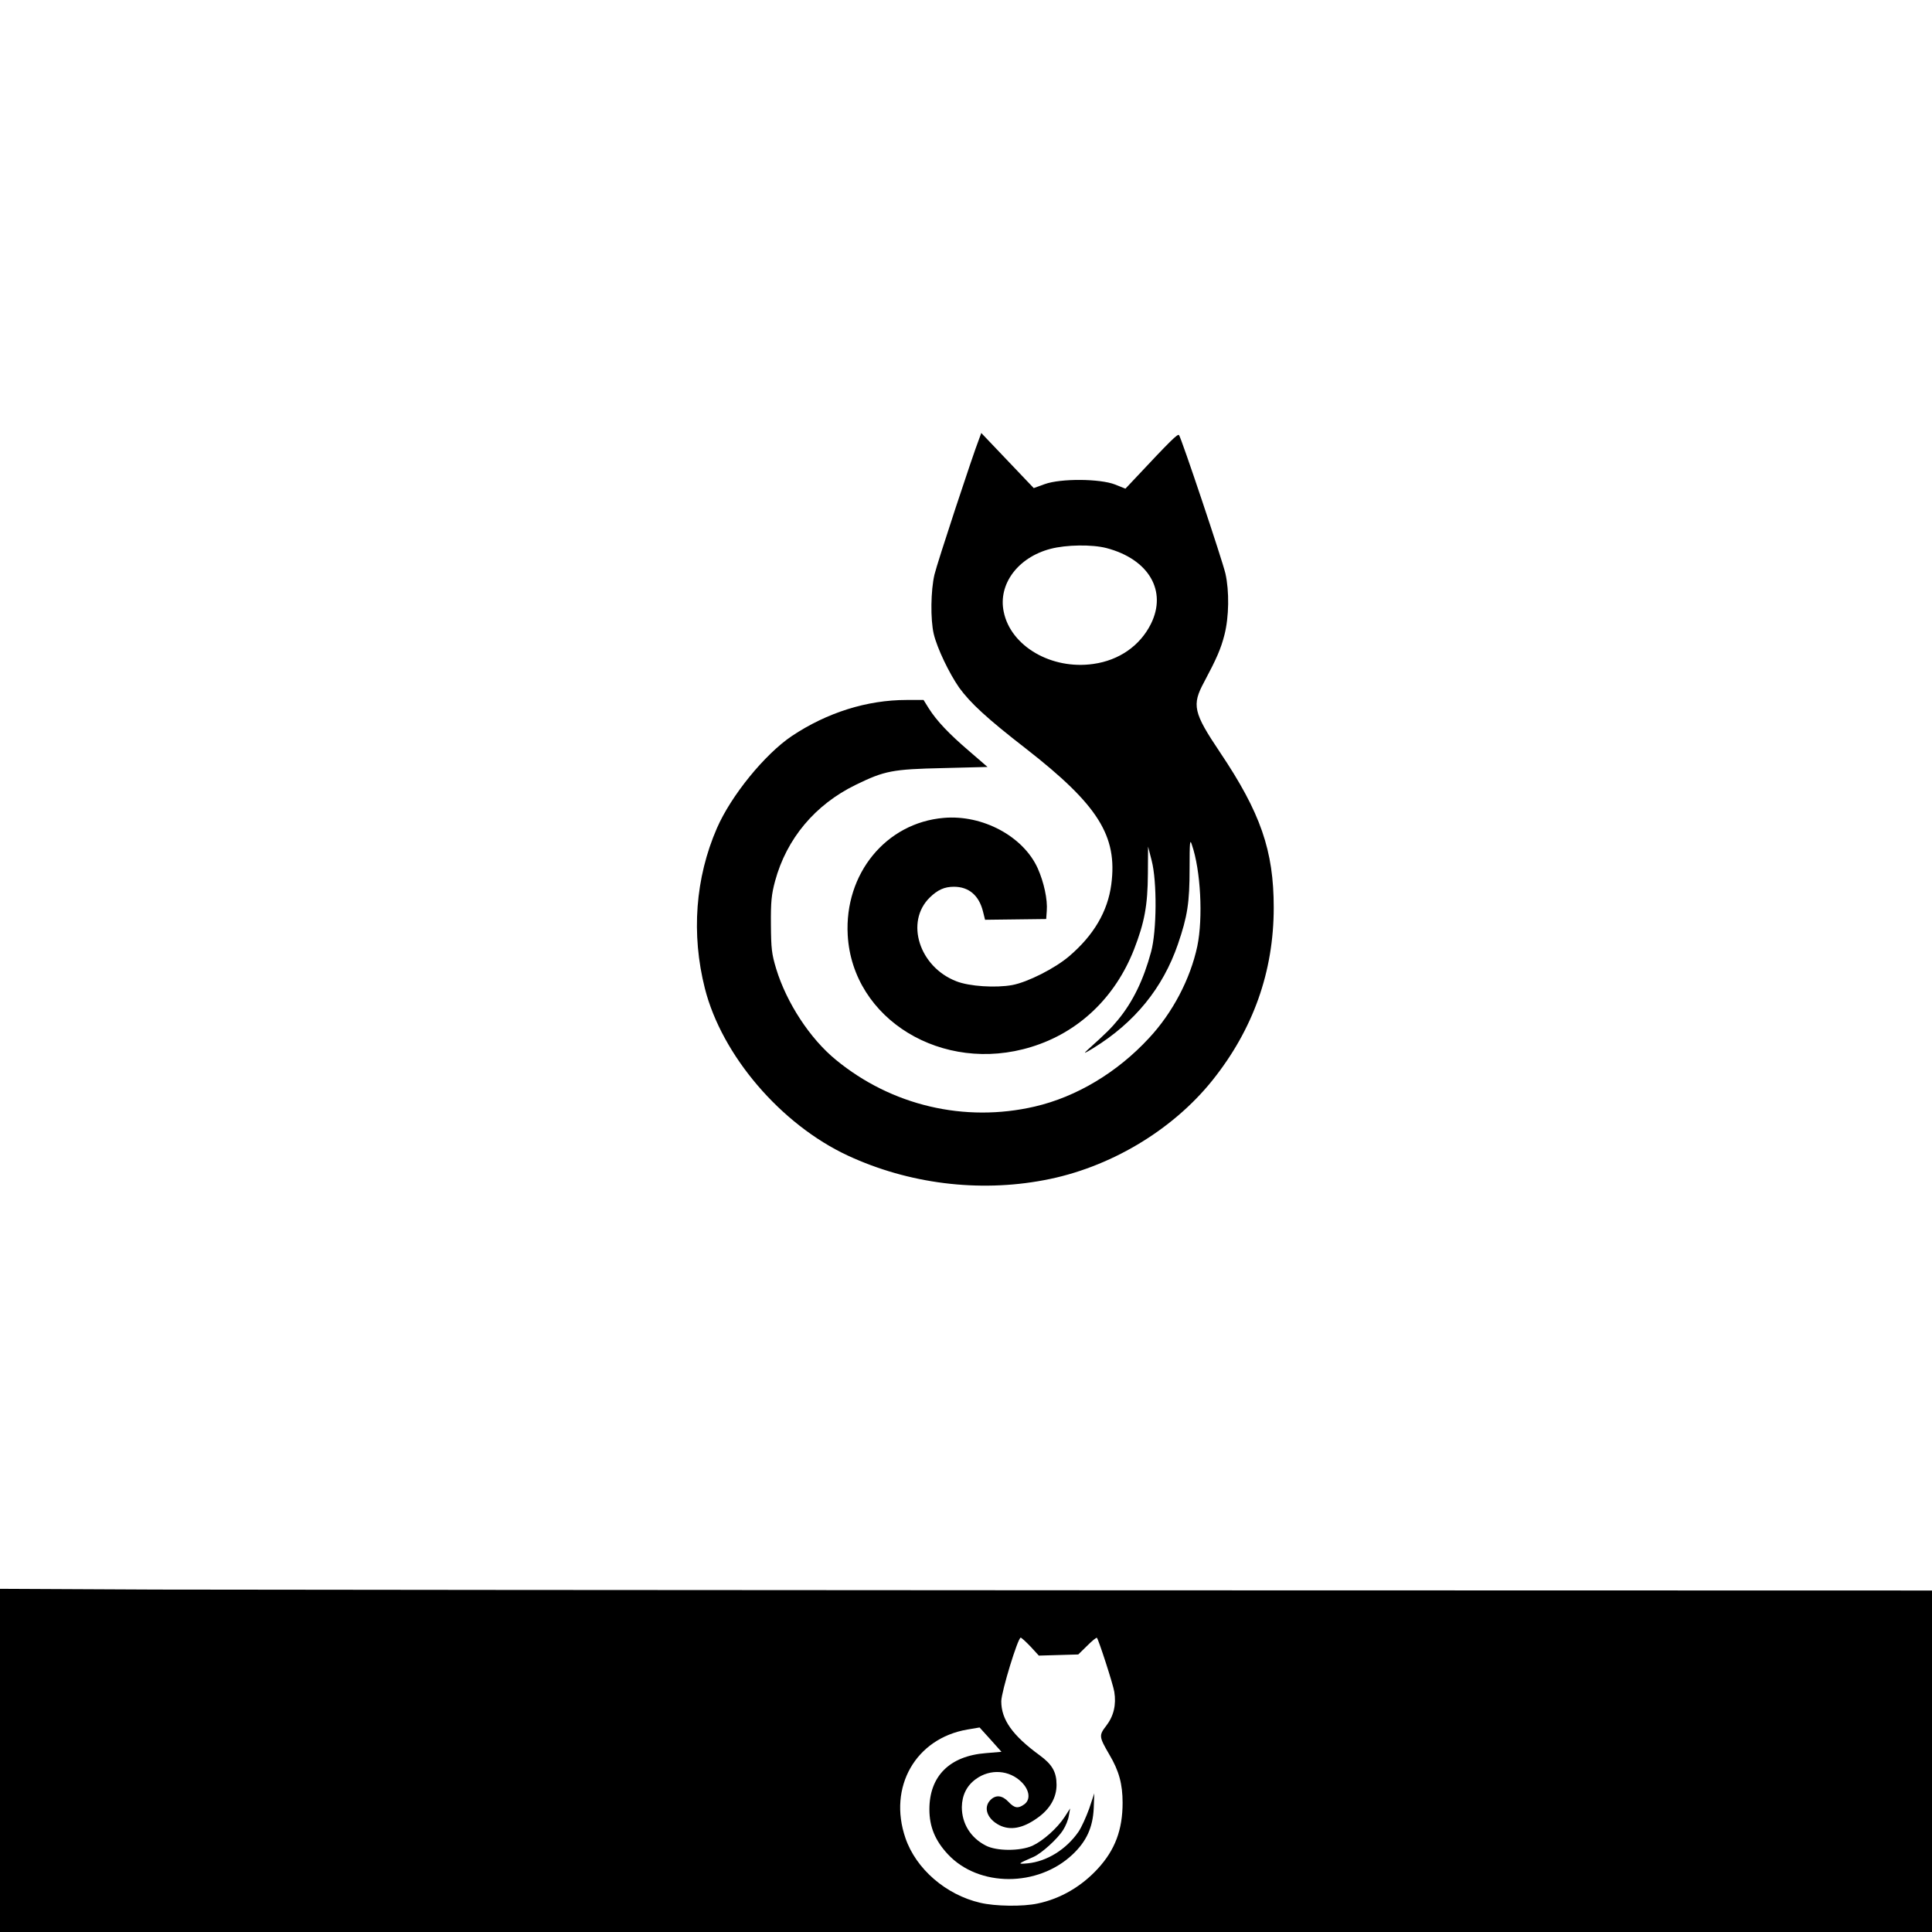 <?xml version="1.0" standalone="no"?>
<!DOCTYPE svg PUBLIC "-//W3C//DTD SVG 20010904//EN"
 "http://www.w3.org/TR/2001/REC-SVG-20010904/DTD/svg10.dtd">
<svg version="1.0" xmlns="http://www.w3.org/2000/svg"
 width="1024pt" height="1024pt" viewBox="0 0 1024 1024"
 preserveAspectRatio="xMidYMid meet">

<g transform="translate(0,1024) scale(0.1,-0.1)"
fill="#000000" stroke="none">
<path d="M5190 7915 c-34 -86 -223 -660 -237 -720 -20 -84 -22 -238 -4 -315
18 -76 82 -209 135 -285 59 -81 146 -162 355 -324 382 -298 485 -462 451 -719
-19 -143 -93 -269 -223 -380 -76 -65 -221 -138 -302 -153 -88 -16 -228 -7
-296 20 -197 76 -273 315 -141 444 42 41 78 57 128 57 79 0 133 -46 154 -131
l11 -44 162 2 162 2 3 43 c5 60 -15 152 -48 226 -77 170 -293 285 -498 267
-306 -26 -527 -296 -509 -621 25 -447 503 -738 973 -593 251 77 445 262 545
518 55 142 72 232 73 400 l1 144 19 -74 c29 -111 27 -374 -3 -484 -40 -148
-96 -264 -175 -360 -37 -45 -62 -70 -161 -159 -25 -23 -19 -21 30 9 219 135
368 318 448 550 51 149 62 220 62 402 0 142 2 158 12 126 47 -135 60 -388 29
-538 -37 -174 -131 -353 -256 -487 -168 -182 -385 -312 -606 -363 -371 -86
-759 5 -1054 248 -137 112 -261 302 -316 482 -24 79 -27 107 -28 235 -1 121 3
159 22 230 61 225 212 405 427 510 154 75 194 83 464 89 l235 6 -96 83 c-109
93 -173 161 -215 227 l-28 45 -90 0 c-210 0 -422 -67 -608 -191 -144 -97 -322
-316 -397 -488 -115 -264 -137 -562 -64 -850 90 -355 403 -721 758 -886 321
-149 692 -196 1040 -130 344 64 678 262 892 529 216 270 325 576 325 916 0
302 -70 503 -285 823 -141 210 -150 250 -84 372 66 124 89 176 108 251 24 94
26 231 5 324 -17 73 -234 720 -246 734 -7 8 -44 -28 -235 -232 l-49 -52 -55
22 c-79 31 -287 33 -373 2 l-58 -21 -139 146 -139 146 -11 -30z m675 -580
c224 -59 322 -227 235 -402 -58 -116 -169 -193 -305 -212 -222 -32 -438 94
-475 276 -31 146 75 289 248 334 84 22 220 24 297 4z"/>
<path d="M0 909 l0 -909 5120 0 5120 0 0 905 0 905 -4292 1 c-2361 1 -4665 3
-5120 4 l-828 4 0 -910z m5462 604 l44 -48 105 3 104 3 47 46 c26 26 49 45 52
42 9 -10 86 -247 92 -286 11 -68 -3 -128 -42 -179 -40 -52 -40 -58 16 -154 51
-86 70 -156 70 -255 0 -143 -40 -250 -131 -349 -87 -95 -199 -160 -319 -185
-78 -17 -226 -15 -305 4 -181 42 -340 179 -396 343 -93 270 54 528 328 575
l65 11 58 -64 58 -65 -83 -7 c-192 -15 -299 -122 -299 -298 0 -93 31 -166 98
-238 163 -175 477 -175 661 -1 74 70 107 143 112 244 l3 80 -27 -81 c-16 -44
-41 -100 -57 -123 -65 -94 -168 -157 -268 -167 -57 -5 -57 -4 30 34 43 19 128
96 157 143 13 20 27 54 30 75 l7 39 -29 -45 c-40 -61 -115 -127 -171 -153 -65
-29 -190 -29 -247 1 -80 41 -127 116 -127 204 1 63 26 114 75 149 76 55 177
48 242 -17 43 -43 48 -94 13 -118 -32 -23 -51 -20 -83 14 -33 35 -67 38 -95
10 -40 -40 -18 -101 47 -134 58 -29 124 -17 201 38 67 47 102 108 102 176 0
68 -23 108 -90 157 -144 105 -203 189 -203 286 1 52 88 337 103 337 4 0 27
-21 52 -47z"/>
</g>
</svg>
